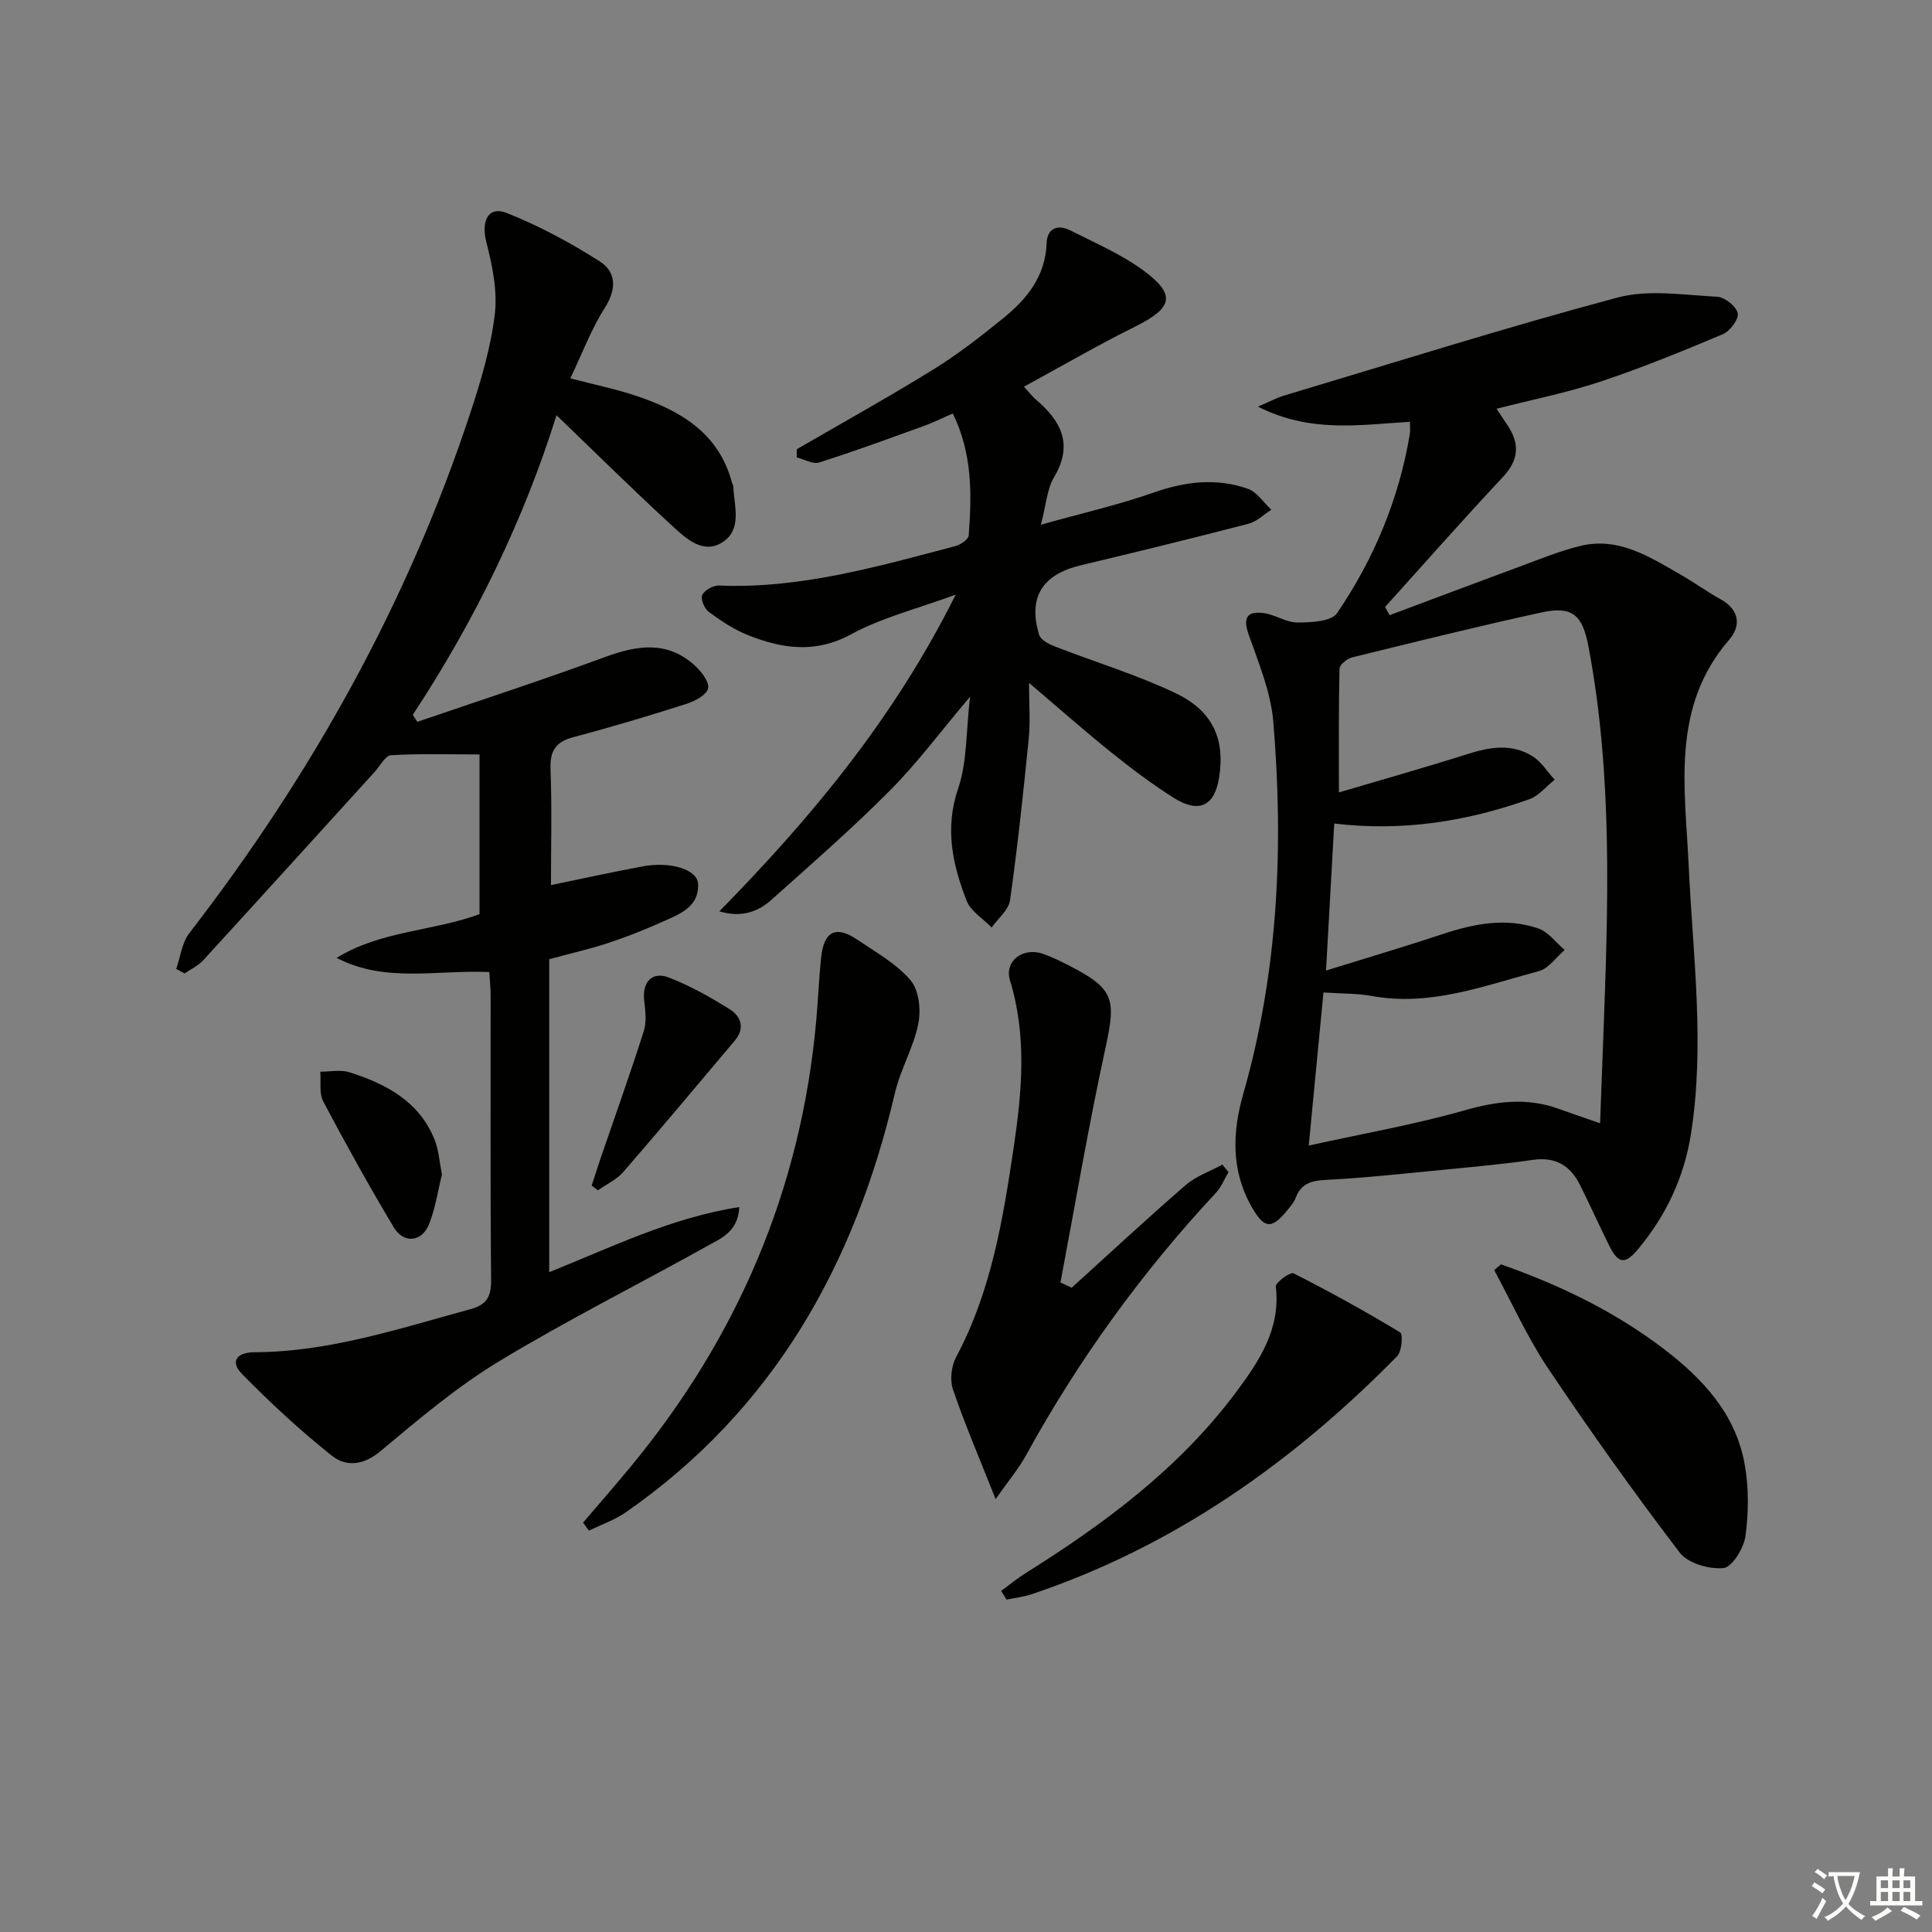 <svg enable-background="new 0 0 400 400" viewBox="0 0 400 400" xmlns="http://www.w3.org/2000/svg"><rect x="0" y="0" width="400" height="400" fill="#808080" stroke="none"/><path d="m377.9 391.2c-.2.3-.4.5-.6.8-.7-.6-1.4-1-2.2-1.5.2-.3.4-.5.5-.8.6.4 1.4.8 2.3 1.5zm-1.8 6.1c-.2-.2-.5-.4-.9-.6.4-.6.8-1.2 1.2-1.9s.7-1.3.9-1.9c.3.3.5.5.8.7-.7 1.3-1.4 2.6-2 3.7zm2.2-9c-.3.3-.5.5-.6.8-.6-.6-1.3-1.1-2-1.5.3-.3.5-.5.6-.7.6.5 1.3.9 2 1.4zm.3.2v-.9h2 4.5c-.3 1.3-.6 2.5-1 3.6s-.9 2.1-1.4 3c.4.5 1 1 1.6 1.4s1.2.8 1.9 1.1c-.3.2-.5.4-.8.8-.4-.3-1-.7-1.6-1.2s-1.2-1.1-1.6-1.6c-.5.6-1.1 1.1-1.7 1.6s-1.4.9-2.1 1.4c-.1-.3-.3-.5-.7-.8.6-.2 1.2-.5 1.9-1s1.4-1.1 2-1.8c-.5-.8-.9-1.6-1.2-2.5s-.6-2-.8-3.2c-.4.1-.7.1-1 .1zm2.5 2.7c.3 1 .7 1.7 1 2.2.3-.5.6-1.1 1-2s.6-1.9.9-3h-3.2-.4c.1.9.3 1.8.7 2.8z" fill="#fbfcfa"/><path d="m396.5 388.5v1.5 3.6h1.5v.9c-.4 0-1 0-1.7 0h-7.9c-.5 0-.9 0-1.2 0v-.9h1.3v-3.5c0-.7 0-1.2 0-1.6h2.4c0-.8 0-1.4 0-1.7h1c0 .3-.1.8-.1 1.7h1.5c0-.8 0-1.4 0-1.7h1c0 .3-.1.9-.1 1.7zm-8.2 9.2c-.2-.3-.5-.5-.8-.8.8-.3 1.4-.6 1.9-.9s1-.7 1.4-1.1c.3.3.6.5.9.8-1.6 1-2.8 1.6-3.4 2zm2.6-6.8v-1.6h-1.5v1.6zm0 2.7v-1.9h-1.5v1.9zm2.4-2.7v-1.6h-1.5v1.6zm0 2.7v-1.9h-1.5v1.9zm.2 2 .7-.8c.4.2.9.5 1.6.8s1.3.7 1.8 1c-.3.3-.5.6-.8.8-.4-.3-1.5-1-3.3-1.8zm2-4.7v-1.6h-1.4v1.6zm0 2.7v-1.9h-1.4v1.9z" fill="#fbfcfa"/><g fill="#010100"><path d="m291.91 87.33c-10.52.63-20.62 2.35-31.46-3.14 2.53-1.09 3.86-1.82 5.28-2.25 23.03-6.89 45.96-14.14 69.17-20.34 6.44-1.72 13.74-.51 20.62-.16 1.56.08 3.94 1.97 4.26 3.4.26 1.21-1.59 3.72-3.06 4.34-8.38 3.54-16.83 6.99-25.46 9.86-6.86 2.28-14.01 3.69-21.42 5.59.86 1.29 1.58 2.35 2.29 3.43 2.55 3.83 2.34 7.17-.98 10.71-8.28 8.83-16.28 17.92-24.39 26.9.31.57.62 1.13.93 1.7 8.99-3.36 17.96-6.75 26.96-10.07 4.17-1.54 8.32-3.26 12.62-4.29 7.81-1.87 14.16 2.23 20.51 5.86 2.88 1.65 5.59 3.61 8.49 5.22 3.9 2.17 4.21 5.51 1.75 8.34-12.11 13.99-9.14 30.58-8.4 46.73.86 18.57 3.4 37.12.46 55.7-1.41 8.87-5.12 16.78-10.88 23.7-2.74 3.29-4.14 3.16-6.04-.69-2.06-4.16-3.97-8.39-6.04-12.54-1.98-3.97-5.01-5.86-9.68-5.2-6.24.89-12.53 1.47-18.8 2.08-8.07.78-16.14 1.67-24.23 2.08-3.04.16-5.07.81-6.17 3.75-.34.91-1.05 1.69-1.67 2.47-3.34 4.14-4.88 3.91-7.53-.83-4.2-7.51-3.88-15.38-1.63-23.22 7.23-25.29 8.38-51.08 6.21-77.05-.51-6.1-3.01-12.1-5.08-17.97-1.21-3.43-.48-4.95 3.01-4.52 2.41.3 4.73 1.97 7.08 1.96 2.81 0 7.01-.19 8.2-1.94 7.63-11.22 12.81-23.6 15.06-37.09.11-.62.02-1.29.02-2.52zm39.37 145.23c.24-6.49.45-12.04.66-17.6 1-27.09 2.02-54.17-3.05-81.04-1.24-6.57-3.28-8.53-9.8-7.11-13.1 2.86-26.12 6.09-39.15 9.3-1.04.26-2.59 1.52-2.61 2.35-.19 8.23-.12 16.48-.12 25.6 8.64-2.56 17.69-5.1 26.65-7.95 4.63-1.47 9.17-2.21 13.44.47 1.82 1.14 3.07 3.21 4.58 4.85-1.74 1.38-3.27 3.33-5.25 4.04-12.95 4.61-26.29 6.72-40.39 5.03-.55 9.82-1.08 19.47-1.7 30.44 8.6-2.67 16.35-4.96 24.02-7.51 6.59-2.19 13.25-3.52 19.96-1.19 2.07.72 3.63 2.92 5.43 4.44-1.77 1.5-3.32 3.84-5.34 4.38-11.31 3.01-22.45 7.37-34.58 5.15-3.04-.56-6.2-.47-10.02-.73-.98 10.18-1.94 20.15-3.05 31.7 11.65-2.57 22.09-4.39 32.21-7.28 6.63-1.9 12.89-2.7 19.42-.37 2.32.84 4.66 1.63 8.69 3.03z"/><path d="m101.31 201.25c-10.89-.49-21.53 2.32-31.61-2.93 9.12-5.64 19.83-5.48 29.58-9.05 0-10.6 0-21.49 0-33.07-6.54 0-12.44-.19-18.32.16-1.19.07-2.26 2.21-3.36 3.42-11.85 13.03-23.67 26.08-35.56 39.07-1.03 1.12-2.54 1.8-3.82 2.69-.58-.31-1.16-.63-1.74-.94.88-2.49 1.18-5.41 2.71-7.39 25.32-32.78 45.26-68.45 58.23-107.86 2.17-6.61 4.2-13.4 5.02-20.26.58-4.85-.5-10.09-1.74-14.92-1.13-4.42.36-7.61 4.29-6.05 6.67 2.66 13.11 6.13 19.18 10 3.41 2.18 3.54 5.7 1.06 9.59-2.8 4.4-4.66 9.41-7.15 14.62 5.14 1.35 9.48 2.23 13.66 3.63 9.13 3.07 17.03 7.66 19.78 17.87.09.32.29.63.3.95.19 4.06 1.9 8.88-2.31 11.53-3.93 2.47-7.42-.77-10.14-3.26-8.16-7.47-16.02-15.27-24.15-23.08-6.74 21.55-16.86 42.45-29.76 62.03.32.48.64.97.95 1.45 12.94-4.44 25.96-8.67 38.8-13.4 6.68-2.46 12.91-3.46 18.61 1.71 1.36 1.23 3.07 3.42 2.78 4.76-.3 1.36-2.74 2.66-4.49 3.21-7.74 2.47-15.52 4.81-23.37 6.88-3.7.98-4.9 2.83-4.76 6.64.31 7.97.09 15.96.09 24 6.56-1.35 12.8-2.73 19.09-3.89 5.6-1.04 11.23.65 11.37 3.62.24 4.93-4.06 6.37-7.64 7.98-3.63 1.63-7.35 3.09-11.13 4.33-3.74 1.23-7.6 2.1-12.05 3.3v64.8c12.55-5.01 25.07-11.25 39.36-13.48-.28 5.18-3.85 6.5-6.71 8.1-14.37 8.02-29.13 15.4-43.19 23.93-8.72 5.29-16.62 12.02-24.49 18.58-3.49 2.91-7.09 3.16-9.94.89-6.58-5.22-12.78-10.98-18.66-16.97-2.41-2.45-1.19-4.46 2.59-4.47 15.5-.06 30.04-4.92 44.77-8.93 3.25-.89 4.27-2.53 4.24-5.97-.19-19.66-.09-39.32-.1-58.98 0-1.48-.16-2.95-.27-4.84z"/><path d="m148.94 188.68c19.02-19.4 36.09-39.84 48.93-65.57-8.14 3-15.32 4.76-21.59 8.18-7.46 4.06-14.34 3.03-21.44.2-2.89-1.15-5.58-2.95-8.1-4.81-.9-.66-1.73-2.69-1.35-3.49.48-1.01 2.28-2.01 3.46-1.96 16.88.7 32.86-3.94 48.9-8.15 1.09-.29 2.75-1.38 2.81-2.2.63-8.44.81-16.88-3.29-25.27-2.23.96-4.12 1.91-6.1 2.62-7.16 2.59-14.32 5.22-21.57 7.52-1.31.41-3.08-.66-4.65-1.05.01-.57.02-1.13.03-1.7 9.46-5.49 19.04-10.8 28.34-16.56 5.07-3.13 9.82-6.85 14.45-10.61 4.87-3.96 8.68-8.66 8.92-15.47.11-3.13 2.32-3.97 4.94-2.64 5.15 2.61 10.57 4.93 15.17 8.33 6.75 4.99 5.96 7.71-1.69 11.52-7.71 3.83-15.18 8.17-23.11 12.49 1.05 1.14 1.72 2.03 2.55 2.73 5.19 4.44 7.7 9.28 3.67 16.03-1.44 2.41-1.6 5.58-2.72 9.82 8.63-2.42 16.15-4.13 23.38-6.67 6.55-2.3 12.98-3.05 19.48-.77 1.89.66 3.25 2.85 4.85 4.34-1.56.99-3 2.45-4.7 2.89-11.55 3-23.15 5.84-34.76 8.61-7.96 1.9-10.96 6.63-8.6 14.41.32 1.04 1.99 1.9 3.22 2.38 8.34 3.25 16.97 5.85 25.02 9.68 7.8 3.7 10.29 9.67 9 17.55-.95 5.85-4.18 7.42-9.44 4.09-4.49-2.84-8.75-6.06-12.9-9.39-5.43-4.36-10.65-8.98-17-14.38 0 4.39.29 7.94-.05 11.43-1.12 11.21-2.31 22.42-3.88 33.57-.29 2.02-2.49 3.77-3.81 5.65-1.78-1.84-4.34-3.37-5.19-5.56-2.9-7.47-4.57-14.96-1.74-23.24 1.87-5.46 1.6-11.65 2.46-18.98-6.19 7.32-11 13.81-16.64 19.47-7.85 7.89-16.26 15.23-24.57 22.65-2.84 2.53-6.33 3.63-10.69 2.31z"/><path d="m221.88 266.61c7.84-7.1 15.59-14.32 23.59-21.24 2.15-1.86 5.05-2.86 7.61-4.25.42.52.85 1.03 1.27 1.55-.85 1.43-1.48 3.08-2.59 4.27-15.39 16.51-28.51 34.64-39.37 54.43-1.47 2.68-3.5 5.07-6.26 9-3.38-8.53-6.38-15.52-8.83-22.7-.67-1.96-.34-4.83.65-6.69 7.27-13.61 9.71-28.51 11.93-43.46 1.71-11.52 2.75-23.02-.77-34.53-1.23-4.01 2.66-6.93 6.77-5.53 1.87.64 3.67 1.54 5.44 2.44 9.33 4.78 9.77 6.88 7.59 16.91-3.52 16.15-6.28 32.46-9.35 48.71.77.37 1.55.73 2.32 1.09z"/><path d="m120.72 315.24c3.19-3.74 6.42-7.44 9.56-11.22 22.39-26.97 35.59-57.78 38.72-92.79.38-4.3.55-8.62 1-12.92.57-5.55 3.05-6.78 7.58-3.71 3.82 2.59 8.06 4.95 10.97 8.39 1.73 2.05 2.15 6.15 1.57 9-.99 4.9-3.7 9.43-4.84 14.32-8.31 35.56-25.17 65.57-55.72 86.8-2.31 1.6-5.08 2.55-7.64 3.79-.4-.55-.8-1.1-1.2-1.66z"/><path d="m310.76 261.77c12.05 4.23 23.48 9.71 33.71 17.51 8.11 6.18 14.92 13.52 16.76 23.95.85 4.82.81 9.95.15 14.81-.34 2.49-2.76 6.43-4.55 6.61-2.96.3-7.39-.99-9.08-3.22-9.46-12.41-18.52-25.13-27.21-38.09-4.3-6.41-7.49-13.56-11.18-20.38.46-.4.93-.8 1.4-1.19z"/><path d="m207.28 329.38c1.68-1.23 3.29-2.57 5.05-3.67 16.45-10.31 31.92-21.8 43.64-37.55 4.74-6.37 9.21-13.04 8.17-21.8-.1-.81 3.01-3.07 3.66-2.74 7.51 3.81 14.89 7.88 22.09 12.24.61.37.35 3.94-.62 4.92-21.61 21.98-46.24 39.41-75.73 49.3-1.65.55-3.42.74-5.14 1.1-.37-.59-.74-1.19-1.12-1.8z"/><path d="m122.5 245.46c.63-1.92 1.23-3.84 1.88-5.75 2.99-8.74 6.12-17.44 8.91-26.24.62-1.94.32-4.26.08-6.37-.42-3.72 1.59-6.06 5.08-4.72 4.43 1.7 8.65 4.08 12.68 6.61 2.27 1.43 3.15 3.91 1.03 6.42-7.67 9.1-15.31 18.24-23.11 27.23-1.38 1.59-3.49 2.55-5.26 3.8-.43-.32-.86-.65-1.29-.98z"/><path d="m91.5 243.17c-.82 3.29-1.35 6.94-2.67 10.28-1.46 3.71-5.25 4.1-7.31.65-5.1-8.53-9.93-17.24-14.58-26.03-.9-1.7-.46-4.11-.63-6.19 2.02.01 4.19-.46 6.03.12 7.61 2.42 14.49 6.03 17.66 14.02.84 2.1.97 4.48 1.5 7.15z"/></g></svg>